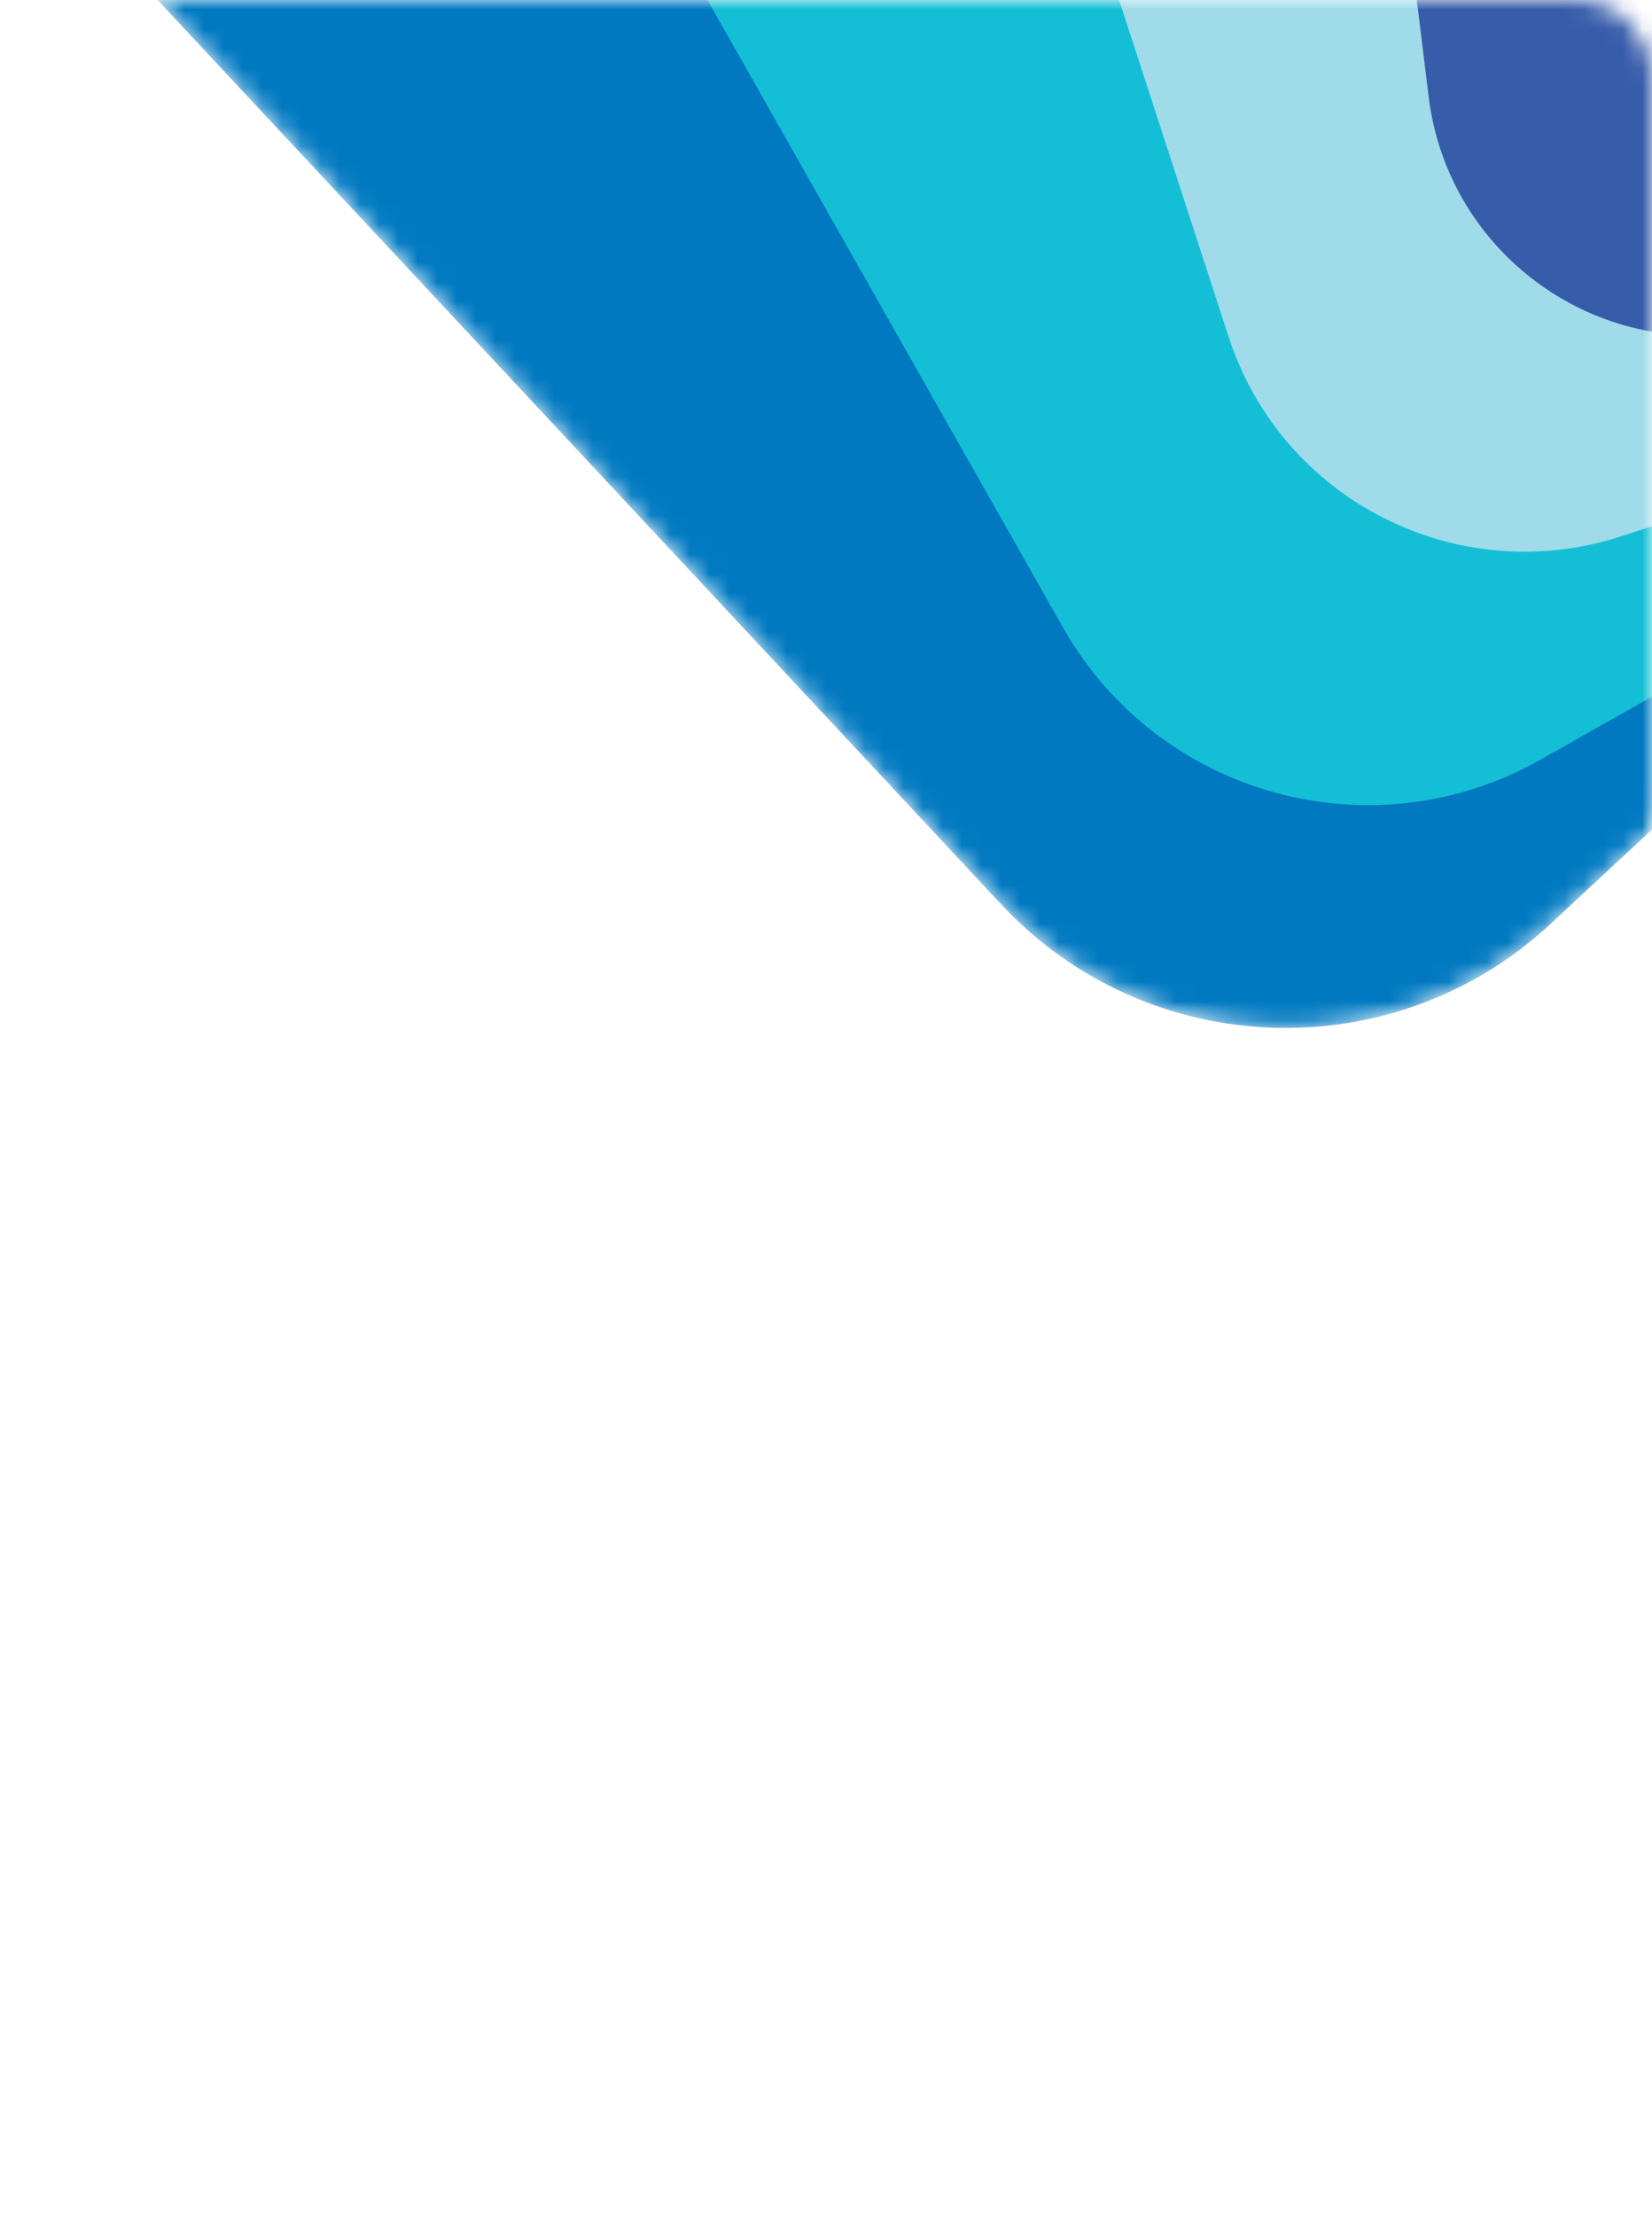 <svg width="85" height="114" viewBox="0 0 85 114" fill="none" xmlns="http://www.w3.org/2000/svg">
<mask id="mask0_126_898" style="mask-type:alpha" maskUnits="userSpaceOnUse" x="0" y="0" width="85" height="114">
<path d="M0 0H81C83.209 0 85 1.791 85 4V114H0V0Z" fill="#D9D9D9"/>
</mask>
<g mask="url(#mask0_126_898)">
<mask id="mask1_126_898" style="mask-type:alpha" maskUnits="userSpaceOnUse" x="-14" y="-111" width="165" height="164">
<rect width="127.653" height="127.665" rx="20" transform="matrix(-0.682 -0.731 0.732 -0.681 65.152 61.142)" fill="#D9D9D9"/>
</mask>
<g mask="url(#mask1_126_898)">
<rect width="127.653" height="127.665" rx="20" transform="matrix(-0.682 -0.731 0.732 -0.681 65.152 61.142)" fill="#0079C1"/>
<rect width="136.712" height="127.665" rx="18" transform="matrix(-0.493 -0.87 0.871 -0.492 63.57 47.943)" fill="#14BFD6"/>
<rect width="143.521" height="127.663" rx="16" transform="matrix(-0.309 -0.95 0.952 -0.309 68.164 32.538)" fill="#A0DBE9"/>
<rect width="140.156" height="127.661" rx="14" transform="matrix(-0.122 -0.992 0.993 -0.122 75.217 18.872)" fill="#375CAA"/>
</g>
</g>
</svg>

